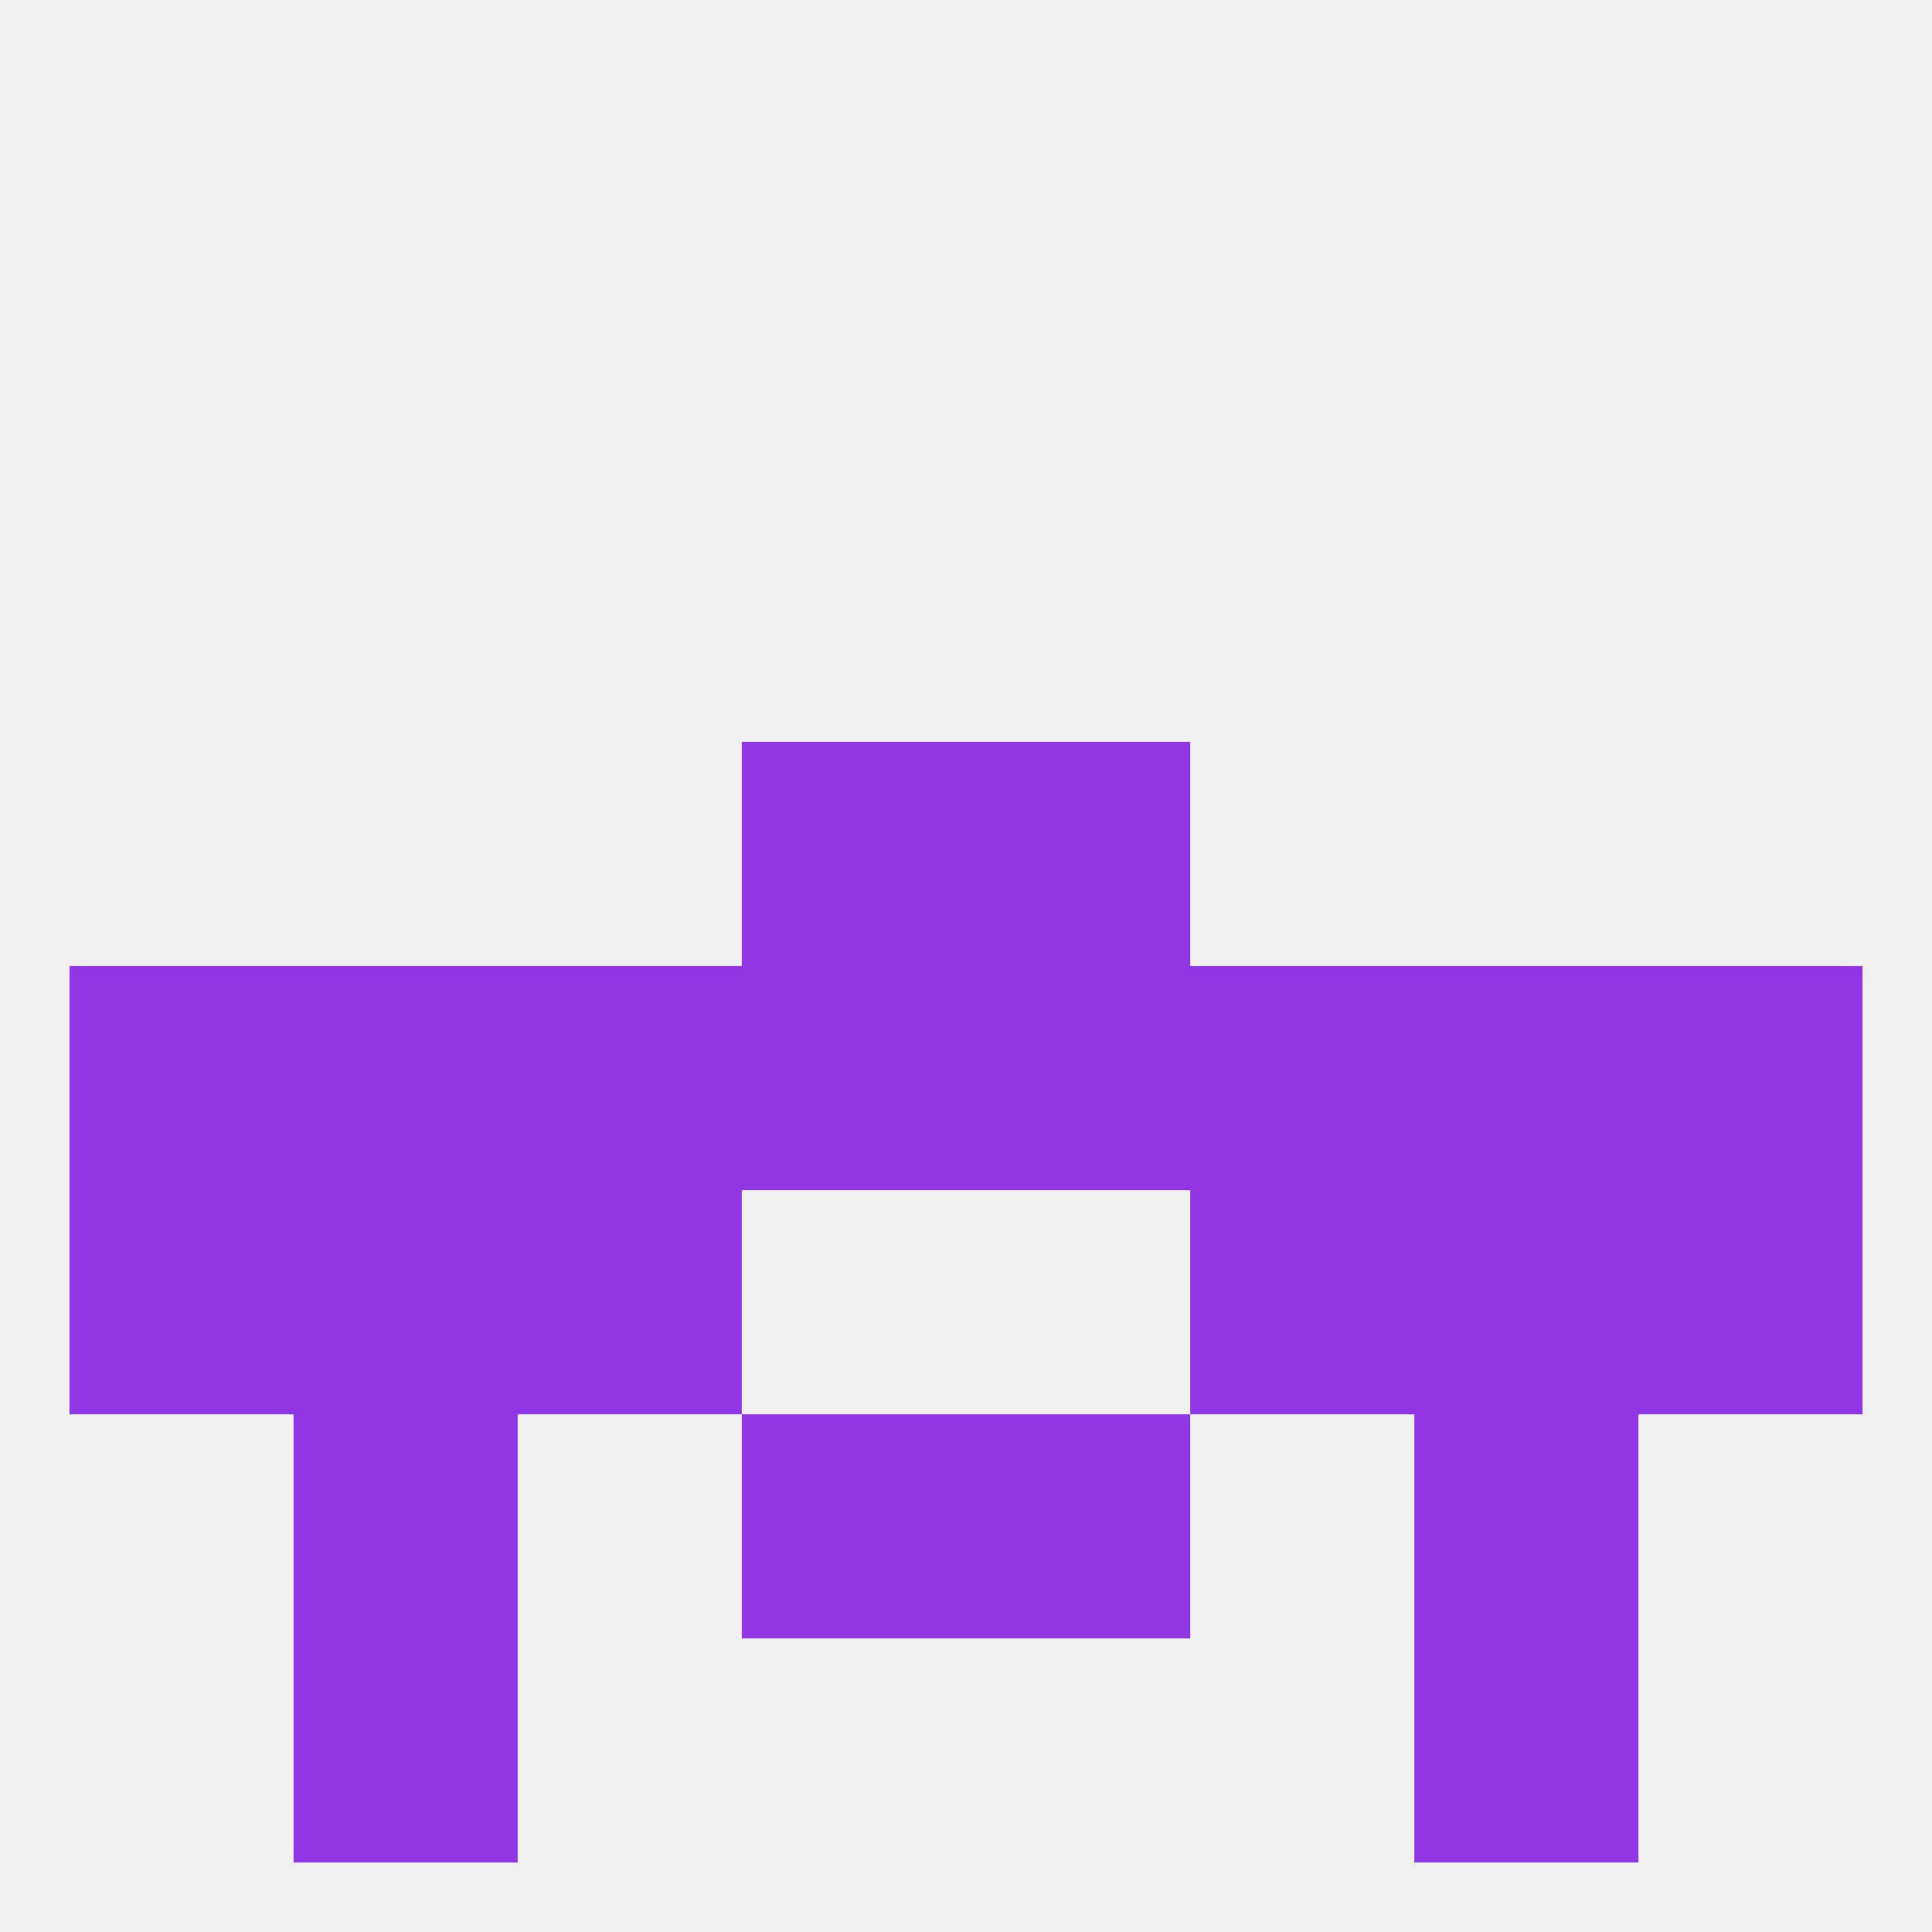 
<!--   <?xml version="1.0"?> -->
<svg version="1.1" baseprofile="full" xmlns="http://www.w3.org/2000/svg" xmlns:xlink="http://www.w3.org/1999/xlink" xmlns:ev="http://www.w3.org/2001/xml-events" width="250" height="250" viewBox="0 0 250 250" >
	<rect width="100%" height="100%" fill="rgba(240,240,240,255)"/>

	<rect x="38" y="154" width="29" height="29" fill="rgba(143,53,227,255)"/>
	<rect x="183" y="154" width="29" height="29" fill="rgba(143,53,227,255)"/>
	<rect x="9" y="154" width="29" height="29" fill="rgba(143,53,227,255)"/>
	<rect x="212" y="154" width="29" height="29" fill="rgba(143,53,227,255)"/>
	<rect x="67" y="154" width="29" height="29" fill="rgba(143,53,227,255)"/>
	<rect x="154" y="154" width="29" height="29" fill="rgba(143,53,227,255)"/>
	<rect x="38" y="212" width="29" height="29" fill="rgba(143,53,227,255)"/>
	<rect x="183" y="212" width="29" height="29" fill="rgba(143,53,227,255)"/>
	<rect x="96" y="96" width="29" height="29" fill="rgba(143,53,227,255)"/>
	<rect x="125" y="96" width="29" height="29" fill="rgba(143,53,227,255)"/>
	<rect x="96" y="125" width="29" height="29" fill="rgba(143,53,227,255)"/>
	<rect x="125" y="125" width="29" height="29" fill="rgba(143,53,227,255)"/>
	<rect x="38" y="125" width="29" height="29" fill="rgba(143,53,227,255)"/>
	<rect x="183" y="125" width="29" height="29" fill="rgba(143,53,227,255)"/>
	<rect x="9" y="125" width="29" height="29" fill="rgba(143,53,227,255)"/>
	<rect x="212" y="125" width="29" height="29" fill="rgba(143,53,227,255)"/>
	<rect x="67" y="125" width="29" height="29" fill="rgba(143,53,227,255)"/>
	<rect x="154" y="125" width="29" height="29" fill="rgba(143,53,227,255)"/>
	<rect x="96" y="183" width="29" height="29" fill="rgba(143,53,227,255)"/>
	<rect x="125" y="183" width="29" height="29" fill="rgba(143,53,227,255)"/>
	<rect x="38" y="183" width="29" height="29" fill="rgba(143,53,227,255)"/>
	<rect x="183" y="183" width="29" height="29" fill="rgba(143,53,227,255)"/>
</svg>